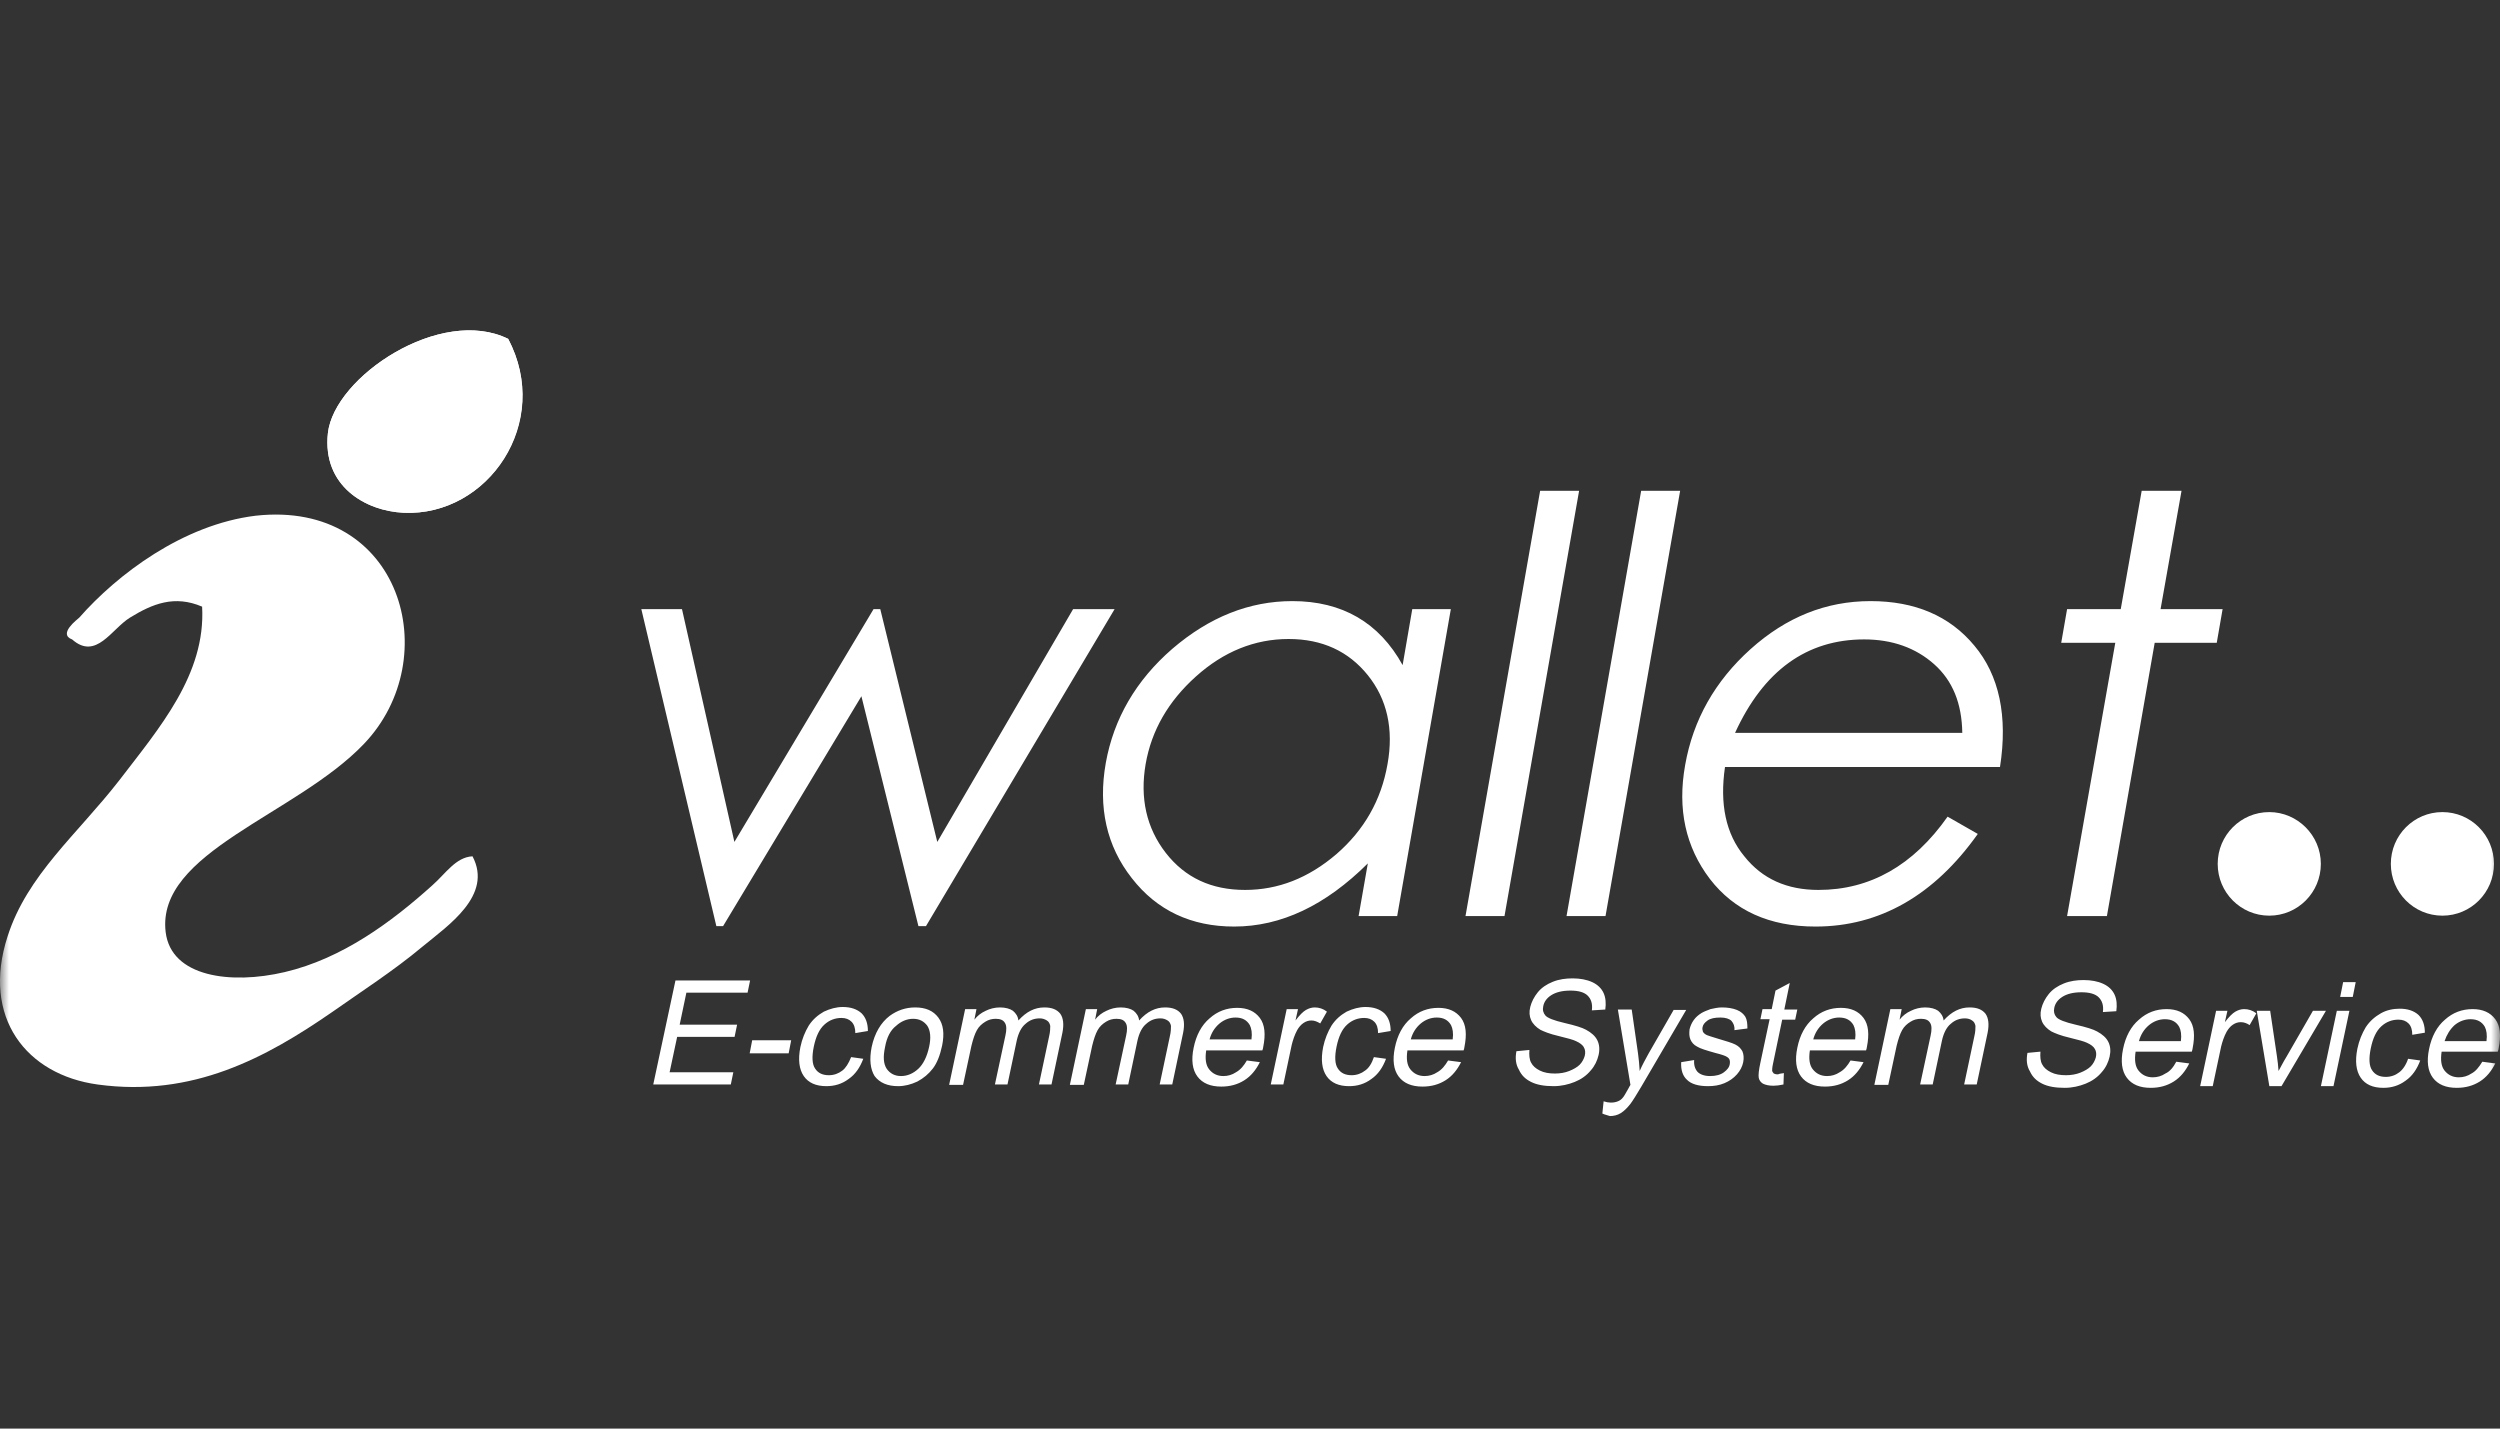 <?xml version="1.0" encoding="UTF-8"?>
<svg xmlns="http://www.w3.org/2000/svg" width="140" height="80" viewBox="0 0 140 80" fill="none">
  <rect x="0" y="0" width="140" height="80" fill="#333333" stroke="none"/>
  <g clip-path="url(#clip0_2062_55931)">
    <mask id="mask0_2062_55931" style="mask-type:luminance" maskUnits="userSpaceOnUse" x="0" y="0" width="140" height="81">
      <path d="M140 0.5H0V80.5H140V0.5Z" fill="white"></path>
    </mask>
    <g mask="url(#mask0_2062_55931)">
      <path d="M35.914 34.11H38.191L41.126 47.148L48.92 34.11H49.295L52.488 47.148L60.095 34.11H62.419L51.854 51.864H51.432L48.239 38.99L40.492 51.864H40.116L35.914 34.11ZM81.247 34.11L78.242 51.298H76.082L76.598 48.351C74.227 50.708 71.739 51.887 69.109 51.887C66.715 51.887 64.79 50.991 63.381 49.176C61.973 47.384 61.48 45.215 61.926 42.715C62.372 40.24 63.616 38.094 65.658 36.326C67.724 34.558 69.955 33.662 72.373 33.662C75.166 33.662 77.232 34.864 78.547 37.245L79.087 34.11H81.247ZM77.702 42.786C78.054 40.829 77.678 39.155 76.598 37.811C75.518 36.468 74.039 35.784 72.161 35.784C70.26 35.784 68.522 36.491 66.973 37.882C65.424 39.273 64.485 40.9 64.156 42.786C63.827 44.696 64.203 46.37 65.283 47.761C66.363 49.152 67.842 49.836 69.72 49.836C71.574 49.836 73.265 49.176 74.838 47.832C76.387 46.488 77.35 44.814 77.702 42.786ZM86.247 27.484H88.43L84.252 51.298H82.068L86.247 27.484ZM91.905 27.484H94.088L89.909 51.298H87.726L91.905 27.484ZM109.066 45.733L110.756 46.7C108.315 50.142 105.263 51.887 101.671 51.887C99.088 51.887 97.117 50.991 95.755 49.223C94.393 47.431 93.924 45.309 94.37 42.833C94.816 40.311 96.037 38.142 98.032 36.35C100.028 34.558 102.258 33.662 104.746 33.662C107.235 33.662 109.183 34.487 110.568 36.161C111.953 37.811 112.446 40.098 112 42.951H96.6C96.295 45.026 96.647 46.7 97.68 47.95C98.689 49.223 100.075 49.836 101.835 49.836C104.723 49.836 107.141 48.468 109.066 45.733ZM109.888 41.041C109.864 39.391 109.348 38.118 108.315 37.198C107.282 36.279 105.967 35.807 104.394 35.807C101.178 35.807 98.76 37.552 97.163 41.041H109.888ZM119.935 27.484H122.166L120.992 34.11H124.466L124.138 35.996H120.663L117.987 51.298H115.757L118.456 35.996H115.428L115.757 34.11H118.762L119.935 27.484Z" fill="white"></path>
      <path d="M129.967 48.377C129.967 49.98 128.675 51.277 127.079 51.277C125.483 51.277 124.191 49.98 124.191 48.377C124.191 46.773 125.483 45.477 127.079 45.477C128.652 45.477 129.967 46.773 129.967 48.377ZM139.662 48.377C139.662 49.98 138.371 51.277 136.775 51.277C135.178 51.277 133.887 49.98 133.887 48.377C133.887 46.773 135.178 45.477 136.775 45.477C138.371 45.477 139.662 46.773 139.662 48.377Z" fill="white"></path>
      <path fill-rule="evenodd" clip-rule="evenodd" d="M18.362 24.258C18.033 27.205 20.451 28.62 22.611 28.714C27.33 28.926 30.945 23.668 28.457 18.977C24.677 17.114 18.714 21.099 18.362 24.258ZM24.208 49.58C21.93 51.632 19.16 53.683 15.944 54.437C12.939 55.145 9.582 54.72 9.277 52.197C8.737 47.718 16.578 45.643 20.381 41.658C24.982 36.848 22.47 27.983 14.324 28.879C10.239 29.374 6.554 32.18 4.441 34.585C4.347 34.679 3.22 35.504 4.042 35.811C5.38 36.99 6.248 35.221 7.281 34.585C8.549 33.807 9.77 33.312 11.319 33.972C11.53 37.768 8.925 40.762 6.671 43.709C4.323 46.727 1.53 48.991 0.426 52.433C-1.053 56.984 1.483 60.19 5.474 60.733C10.803 61.463 14.911 59.224 18.597 56.677C20.17 55.569 22.071 54.343 23.644 53.023C25.1 51.82 27.612 50.146 26.461 47.953C25.522 48.001 24.959 48.92 24.208 49.58Z" fill="white"></path>
      <path fill-rule="evenodd" clip-rule="evenodd" d="M28.457 18.977C30.922 23.645 27.307 28.926 22.612 28.714C20.452 28.62 18.057 27.205 18.362 24.258C18.715 21.099 24.677 17.114 28.457 18.977Z" fill="white"></path>
      <path d="M36.582 60.731L37.826 54.907H42.005L41.864 55.591H38.437L38.061 57.383H41.277L41.136 58.066H37.92L37.498 60.047H41.066L40.925 60.731H36.582ZM41.982 58.986L42.122 58.255H44.306L44.165 58.986H41.982ZM47.663 59.198L48.344 59.292C48.156 59.788 47.898 60.165 47.522 60.424C47.146 60.707 46.724 60.825 46.278 60.825C45.691 60.825 45.268 60.636 45.01 60.259C44.752 59.882 44.681 59.34 44.822 58.632C44.916 58.184 45.08 57.783 45.292 57.43C45.526 57.076 45.808 56.84 46.137 56.652C46.489 56.487 46.841 56.392 47.193 56.392C47.639 56.392 47.992 56.51 48.25 56.746C48.484 56.982 48.602 57.312 48.602 57.736L47.898 57.854C47.898 57.571 47.827 57.359 47.686 57.218C47.545 57.076 47.358 57.005 47.123 57.005C46.771 57.005 46.442 57.123 46.16 57.383C45.879 57.642 45.691 58.043 45.573 58.609C45.456 59.175 45.48 59.599 45.644 59.835C45.808 60.094 46.066 60.212 46.419 60.212C46.7 60.212 46.959 60.118 47.17 59.953C47.358 59.811 47.522 59.552 47.663 59.198ZM48.813 58.632C48.977 57.854 49.33 57.265 49.823 56.888C50.245 56.581 50.715 56.416 51.255 56.416C51.842 56.416 52.264 56.605 52.546 56.982C52.828 57.359 52.898 57.878 52.757 58.562C52.64 59.104 52.475 59.528 52.241 59.835C52.006 60.141 51.724 60.377 51.372 60.566C51.02 60.731 50.668 60.825 50.292 60.825C49.705 60.825 49.259 60.636 48.977 60.259C48.743 59.882 48.672 59.34 48.813 58.632ZM49.564 58.632C49.447 59.175 49.471 59.575 49.658 59.858C49.846 60.118 50.104 60.259 50.456 60.259C50.809 60.259 51.137 60.118 51.419 59.858C51.701 59.599 51.912 59.175 52.029 58.632C52.147 58.114 52.1 57.713 51.935 57.453C51.748 57.194 51.489 57.053 51.137 57.053C50.785 57.053 50.456 57.194 50.175 57.453C49.87 57.689 49.658 58.09 49.564 58.632ZM53.156 60.731L54.048 56.51H54.682L54.565 57.1C54.729 56.888 54.94 56.722 55.199 56.605C55.433 56.487 55.715 56.416 55.997 56.416C56.302 56.416 56.56 56.487 56.725 56.605C56.889 56.746 57.006 56.911 57.03 57.147C57.476 56.652 57.945 56.416 58.485 56.416C58.908 56.416 59.19 56.534 59.377 56.77C59.542 57.005 59.589 57.359 59.495 57.831L58.884 60.731H58.18L58.744 58.066C58.814 57.783 58.814 57.571 58.814 57.453C58.791 57.335 58.744 57.218 58.626 57.147C58.509 57.076 58.391 57.029 58.227 57.029C57.922 57.029 57.664 57.123 57.429 57.335C57.194 57.524 57.03 57.854 56.936 58.279L56.419 60.731H55.715L56.302 57.996C56.373 57.689 56.373 57.43 56.279 57.288C56.185 57.123 56.02 57.053 55.762 57.053C55.551 57.053 55.363 57.1 55.175 57.218C54.987 57.335 54.823 57.477 54.706 57.689C54.588 57.901 54.494 58.184 54.401 58.562L53.931 60.754H53.156V60.731ZM59.917 60.731L60.809 56.51H61.443L61.326 57.1C61.49 56.888 61.702 56.722 61.96 56.605C62.195 56.487 62.476 56.416 62.758 56.416C63.063 56.416 63.321 56.487 63.486 56.605C63.65 56.746 63.767 56.911 63.791 57.147C64.237 56.652 64.707 56.416 65.246 56.416C65.669 56.416 65.951 56.534 66.139 56.77C66.303 57.005 66.35 57.359 66.256 57.831L65.646 60.731H64.941L65.505 58.066C65.575 57.783 65.575 57.571 65.575 57.453C65.552 57.335 65.505 57.218 65.387 57.147C65.27 57.076 65.153 57.029 64.988 57.029C64.683 57.029 64.425 57.123 64.19 57.335C63.955 57.524 63.791 57.854 63.697 58.279L63.181 60.731H62.476L63.063 57.996C63.134 57.689 63.134 57.43 63.04 57.288C62.946 57.123 62.782 57.053 62.523 57.053C62.312 57.053 62.124 57.1 61.936 57.218C61.748 57.335 61.584 57.477 61.467 57.689C61.349 57.901 61.255 58.184 61.162 58.562L60.692 60.754H59.917V60.731ZM69.824 59.387L70.552 59.481C70.341 59.905 70.059 60.259 69.683 60.495C69.308 60.731 68.885 60.849 68.392 60.849C67.782 60.849 67.336 60.66 67.054 60.283C66.772 59.905 66.702 59.363 66.843 58.679C66.984 57.972 67.289 57.406 67.735 57.029C68.181 56.628 68.698 56.44 69.284 56.44C69.848 56.44 70.27 56.628 70.552 57.005C70.834 57.383 70.881 57.925 70.74 58.632C70.74 58.679 70.716 58.75 70.693 58.821H67.547C67.477 59.292 67.524 59.646 67.712 59.882C67.899 60.118 68.157 60.259 68.51 60.259C68.768 60.259 69.003 60.188 69.214 60.047C69.472 59.905 69.66 59.67 69.824 59.387ZM67.735 58.208H70.083C70.129 57.854 70.083 57.595 69.989 57.406C69.824 57.123 69.566 56.982 69.191 56.982C68.862 56.982 68.557 57.1 68.298 57.312C68.017 57.548 67.829 57.854 67.735 58.208ZM71.162 60.731L72.055 56.51H72.688L72.548 57.147C72.782 56.84 72.97 56.652 73.135 56.557C73.299 56.463 73.463 56.416 73.627 56.416C73.862 56.416 74.097 56.487 74.308 56.652L73.933 57.312C73.768 57.218 73.627 57.147 73.44 57.147C73.275 57.147 73.135 57.194 72.994 57.288C72.853 57.383 72.735 57.524 72.641 57.689C72.501 57.949 72.407 58.231 72.336 58.514L71.867 60.731H71.162ZM76.938 59.198L77.618 59.292C77.431 59.788 77.172 60.165 76.797 60.424C76.421 60.707 75.999 60.825 75.552 60.825C74.966 60.825 74.543 60.636 74.285 60.259C74.027 59.882 73.956 59.34 74.097 58.632C74.191 58.184 74.355 57.783 74.567 57.43C74.801 57.076 75.083 56.84 75.412 56.652C75.764 56.487 76.116 56.392 76.468 56.392C76.914 56.392 77.266 56.51 77.525 56.746C77.759 56.982 77.877 57.312 77.877 57.736L77.172 57.854C77.172 57.571 77.102 57.359 76.961 57.218C76.82 57.076 76.632 57.005 76.398 57.005C76.046 57.005 75.717 57.123 75.435 57.383C75.153 57.642 74.966 58.043 74.848 58.609C74.731 59.175 74.754 59.599 74.919 59.835C75.083 60.094 75.341 60.212 75.693 60.212C75.975 60.212 76.233 60.118 76.445 59.953C76.656 59.811 76.82 59.552 76.938 59.198ZM81.093 59.387L81.821 59.481C81.609 59.905 81.328 60.259 80.952 60.495C80.576 60.731 80.154 60.849 79.661 60.849C79.05 60.849 78.604 60.66 78.323 60.283C78.041 59.905 77.971 59.363 78.111 58.679C78.252 57.972 78.558 57.406 79.004 57.029C79.45 56.628 79.966 56.44 80.553 56.44C81.116 56.44 81.539 56.628 81.821 57.005C82.102 57.383 82.149 57.925 82.008 58.632C82.008 58.679 81.985 58.75 81.962 58.821H78.816C78.745 59.292 78.792 59.646 78.98 59.882C79.168 60.118 79.426 60.259 79.778 60.259C80.037 60.259 80.271 60.188 80.483 60.047C80.741 59.905 80.929 59.67 81.093 59.387ZM79.004 58.208H81.351C81.398 57.854 81.351 57.595 81.257 57.406C81.093 57.123 80.835 56.982 80.459 56.982C80.13 56.982 79.825 57.1 79.567 57.312C79.285 57.548 79.097 57.854 79.004 58.208ZM84.919 58.868L85.647 58.797C85.624 59.08 85.647 59.34 85.741 59.505C85.835 59.693 85.999 59.835 86.234 59.953C86.469 60.071 86.751 60.118 87.079 60.118C87.361 60.118 87.643 60.071 87.877 59.976C88.112 59.882 88.324 59.764 88.464 59.623C88.605 59.481 88.699 59.292 88.746 59.127C88.793 58.939 88.77 58.774 88.699 58.656C88.629 58.514 88.464 58.396 88.253 58.302C88.112 58.231 87.784 58.137 87.291 58.019C86.774 57.901 86.445 57.76 86.258 57.666C86.023 57.524 85.835 57.335 85.741 57.123C85.647 56.911 85.624 56.675 85.694 56.392C85.765 56.109 85.906 55.827 86.117 55.567C86.328 55.308 86.61 55.119 86.962 54.978C87.314 54.836 87.69 54.789 88.065 54.789C88.488 54.789 88.864 54.86 89.169 55.001C89.474 55.143 89.685 55.355 89.803 55.614C89.92 55.874 89.943 56.18 89.897 56.534L89.145 56.581C89.192 56.204 89.098 55.944 88.91 55.756C88.723 55.567 88.394 55.473 87.948 55.473C87.478 55.473 87.126 55.567 86.868 55.732C86.61 55.897 86.469 56.109 86.422 56.345C86.375 56.557 86.422 56.722 86.539 56.864C86.657 57.005 87.009 57.147 87.619 57.288C88.23 57.43 88.605 57.548 88.817 57.666C89.122 57.831 89.333 58.019 89.45 58.255C89.568 58.491 89.591 58.774 89.521 59.08C89.45 59.387 89.31 59.693 89.075 59.953C88.84 60.236 88.535 60.448 88.183 60.589C87.831 60.731 87.431 60.825 87.009 60.825C86.492 60.825 86.07 60.754 85.741 60.589C85.412 60.424 85.201 60.212 85.06 59.905C84.873 59.599 84.849 59.245 84.919 58.868ZM89.732 62.358L89.803 61.674C89.943 61.721 90.084 61.745 90.202 61.745C90.366 61.745 90.483 61.721 90.601 61.674C90.718 61.627 90.812 61.556 90.882 61.462C90.953 61.391 91.047 61.202 91.211 60.919C91.235 60.872 91.258 60.825 91.305 60.754L90.601 56.534H91.376L91.728 58.986C91.775 59.292 91.798 59.623 91.822 59.976C91.962 59.646 92.15 59.316 92.314 59.01L93.723 56.557H94.427L91.915 60.849C91.634 61.32 91.446 61.627 91.305 61.815C91.117 62.051 90.953 62.216 90.765 62.334C90.577 62.452 90.366 62.499 90.155 62.499C90.037 62.452 89.873 62.428 89.732 62.358ZM94.146 59.481L94.873 59.363C94.85 59.646 94.92 59.858 95.061 60.023C95.202 60.165 95.437 60.259 95.766 60.259C96.094 60.259 96.352 60.188 96.54 60.047C96.728 59.905 96.845 59.764 96.869 59.575C96.892 59.41 96.869 59.292 96.728 59.198C96.634 59.127 96.423 59.057 96.047 58.962C95.554 58.821 95.226 58.727 95.038 58.609C94.85 58.514 94.733 58.373 94.662 58.208C94.592 58.043 94.592 57.854 94.615 57.642C94.662 57.453 94.733 57.288 94.85 57.123C94.967 56.958 95.108 56.84 95.296 56.722C95.413 56.652 95.601 56.581 95.789 56.51C96 56.463 96.212 56.416 96.423 56.416C96.751 56.416 97.033 56.463 97.268 56.557C97.503 56.652 97.644 56.793 97.737 56.935C97.831 57.1 97.855 57.312 97.855 57.595L97.127 57.689C97.151 57.477 97.08 57.312 96.963 57.17C96.845 57.053 96.634 56.982 96.352 56.982C96.024 56.982 95.789 57.029 95.625 57.147C95.46 57.265 95.366 57.383 95.343 57.524C95.32 57.618 95.343 57.689 95.366 57.783C95.413 57.854 95.484 57.925 95.601 57.972C95.672 57.996 95.859 58.066 96.188 58.161C96.658 58.302 96.986 58.396 97.174 58.491C97.362 58.585 97.479 58.703 97.573 58.868C97.644 59.033 97.667 59.245 97.62 59.481C97.573 59.717 97.456 59.953 97.268 60.165C97.08 60.377 96.845 60.542 96.564 60.66C96.282 60.778 95.977 60.825 95.648 60.825C95.108 60.825 94.709 60.707 94.474 60.471C94.24 60.259 94.122 59.929 94.146 59.481ZM99.897 60.094L99.874 60.731C99.663 60.778 99.475 60.801 99.31 60.801C99.052 60.801 98.864 60.754 98.724 60.684C98.606 60.613 98.512 60.495 98.489 60.353C98.465 60.212 98.489 59.929 98.583 59.505L99.099 57.076H98.583L98.7 56.51H99.216L99.428 55.473L100.226 55.048L99.921 56.534H100.649L100.531 57.1H99.803L99.287 59.575C99.24 59.788 99.24 59.905 99.24 59.976C99.263 60.023 99.287 60.071 99.334 60.118C99.381 60.141 99.451 60.165 99.569 60.165C99.663 60.118 99.78 60.118 99.897 60.094ZM103.63 59.387L104.358 59.481C104.147 59.905 103.865 60.259 103.489 60.495C103.114 60.731 102.691 60.849 102.198 60.849C101.588 60.849 101.142 60.66 100.86 60.283C100.578 59.905 100.508 59.363 100.649 58.679C100.789 57.972 101.095 57.406 101.541 57.029C101.987 56.628 102.503 56.44 103.09 56.44C103.654 56.44 104.076 56.628 104.358 57.005C104.64 57.383 104.686 57.925 104.546 58.632C104.546 58.679 104.522 58.75 104.499 58.821H101.353C101.282 59.292 101.329 59.646 101.517 59.882C101.705 60.118 101.963 60.259 102.315 60.259C102.574 60.259 102.808 60.188 103.02 60.047C103.278 59.905 103.466 59.67 103.63 59.387ZM101.541 58.208H103.888C103.935 57.854 103.888 57.595 103.794 57.406C103.63 57.123 103.372 56.982 102.996 56.982C102.668 56.982 102.362 57.1 102.104 57.312C101.822 57.548 101.635 57.854 101.541 58.208ZM104.968 60.731L105.86 56.51H106.494L106.377 57.1C106.541 56.888 106.752 56.722 107.011 56.605C107.245 56.487 107.527 56.416 107.809 56.416C108.114 56.416 108.372 56.487 108.537 56.605C108.701 56.746 108.818 56.911 108.842 57.147C109.288 56.652 109.757 56.416 110.297 56.416C110.72 56.416 111.002 56.534 111.189 56.77C111.354 57.005 111.401 57.359 111.307 57.831L110.696 60.731H109.992L110.556 58.066C110.626 57.783 110.626 57.571 110.626 57.453C110.602 57.335 110.556 57.218 110.438 57.147C110.344 57.076 110.203 57.029 110.039 57.029C109.734 57.029 109.476 57.123 109.241 57.335C109.006 57.524 108.842 57.854 108.748 58.279L108.231 60.731H107.527L108.114 57.996C108.184 57.689 108.184 57.43 108.091 57.288C107.997 57.123 107.832 57.053 107.574 57.053C107.363 57.053 107.175 57.1 106.987 57.218C106.799 57.335 106.635 57.477 106.518 57.689C106.4 57.901 106.306 58.184 106.212 58.562L105.743 60.754H104.968V60.731ZM113.537 58.962L114.265 58.892C114.241 59.175 114.265 59.434 114.359 59.599C114.453 59.788 114.617 59.929 114.852 60.047C115.086 60.165 115.368 60.212 115.697 60.212C115.979 60.212 116.26 60.165 116.495 60.071C116.73 59.976 116.941 59.858 117.082 59.717C117.223 59.575 117.317 59.387 117.364 59.222C117.411 59.033 117.387 58.868 117.317 58.75C117.246 58.609 117.082 58.491 116.871 58.396C116.73 58.326 116.401 58.231 115.908 58.114C115.392 57.996 115.063 57.854 114.875 57.76C114.64 57.618 114.453 57.43 114.359 57.218C114.265 57.005 114.241 56.77 114.312 56.487C114.382 56.204 114.523 55.921 114.734 55.661C114.946 55.402 115.227 55.214 115.579 55.072C115.932 54.931 116.307 54.883 116.683 54.883C117.105 54.883 117.481 54.954 117.786 55.096C118.091 55.237 118.303 55.449 118.42 55.709C118.537 55.968 118.561 56.275 118.514 56.628L117.763 56.675C117.81 56.298 117.716 56.039 117.528 55.85C117.34 55.661 117.011 55.567 116.565 55.567C116.096 55.567 115.744 55.661 115.486 55.827C115.227 55.992 115.086 56.204 115.039 56.44C114.993 56.652 115.039 56.817 115.157 56.958C115.274 57.1 115.626 57.241 116.237 57.383C116.847 57.524 117.223 57.642 117.434 57.76C117.739 57.925 117.951 58.114 118.068 58.349C118.185 58.585 118.209 58.868 118.138 59.175C118.068 59.481 117.927 59.788 117.692 60.047C117.458 60.33 117.152 60.542 116.8 60.684C116.448 60.825 116.049 60.919 115.626 60.919C115.11 60.919 114.687 60.849 114.359 60.684C114.03 60.518 113.819 60.306 113.678 60C113.49 59.693 113.467 59.34 113.537 58.962ZM121.871 59.457L122.599 59.552C122.388 59.976 122.106 60.33 121.73 60.566C121.355 60.801 120.932 60.919 120.439 60.919C119.829 60.919 119.383 60.731 119.101 60.353C118.819 59.976 118.749 59.434 118.89 58.75C119.03 58.043 119.336 57.477 119.782 57.1C120.228 56.699 120.744 56.51 121.331 56.51C121.895 56.51 122.317 56.699 122.599 57.076C122.881 57.453 122.927 57.996 122.787 58.703C122.787 58.75 122.763 58.821 122.74 58.892H119.594C119.523 59.363 119.57 59.717 119.758 59.953C119.946 60.188 120.204 60.33 120.556 60.33C120.815 60.33 121.049 60.259 121.261 60.118C121.519 60 121.707 59.764 121.871 59.457ZM119.782 58.302H122.129C122.176 57.949 122.129 57.689 122.035 57.501C121.871 57.218 121.613 57.076 121.237 57.076C120.909 57.076 120.603 57.194 120.345 57.406C120.063 57.642 119.876 57.949 119.782 58.302ZM123.209 60.825L124.101 56.605H124.735L124.594 57.241C124.829 56.935 125.017 56.746 125.181 56.652C125.346 56.557 125.51 56.51 125.674 56.51C125.909 56.51 126.144 56.581 126.355 56.746L125.979 57.406C125.839 57.312 125.674 57.241 125.486 57.241C125.322 57.241 125.181 57.288 125.04 57.383C124.899 57.477 124.782 57.618 124.688 57.783C124.547 58.043 124.453 58.326 124.383 58.609L123.913 60.825H123.209ZM127.083 60.825L126.379 56.605H127.13L127.505 59.127C127.552 59.41 127.576 59.693 127.599 59.976C127.717 59.764 127.857 59.481 128.045 59.175L129.524 56.605H130.252L127.764 60.825H127.083ZM129.97 60.825L130.862 56.605H131.567L130.675 60.825H129.97ZM131.05 55.827L131.215 55.001H131.919L131.755 55.827H131.05ZM134.853 59.292L135.534 59.387C135.346 59.882 135.088 60.259 134.713 60.518C134.337 60.801 133.914 60.919 133.468 60.919C132.881 60.919 132.459 60.731 132.201 60.353C131.942 59.976 131.872 59.434 132.013 58.727C132.107 58.279 132.271 57.878 132.482 57.524C132.717 57.17 132.999 56.935 133.327 56.746C133.656 56.557 134.032 56.487 134.384 56.487C134.83 56.487 135.182 56.605 135.44 56.84C135.675 57.076 135.792 57.406 135.792 57.831L135.088 57.949C135.088 57.666 135.018 57.453 134.877 57.312C134.736 57.17 134.548 57.1 134.313 57.1C133.961 57.1 133.633 57.218 133.351 57.477C133.069 57.736 132.881 58.137 132.764 58.703C132.647 59.269 132.67 59.693 132.834 59.929C132.999 60.188 133.257 60.306 133.609 60.306C133.891 60.306 134.149 60.212 134.36 60.047C134.548 59.905 134.736 59.646 134.853 59.292ZM139.009 59.457L139.736 59.552C139.525 59.976 139.243 60.33 138.868 60.566C138.492 60.801 138.07 60.919 137.577 60.919C136.966 60.919 136.52 60.731 136.239 60.353C135.957 59.976 135.886 59.434 136.027 58.75C136.168 58.043 136.473 57.477 136.919 57.1C137.365 56.699 137.882 56.51 138.469 56.51C139.032 56.51 139.455 56.699 139.736 57.076C140.018 57.453 140.065 57.996 139.924 58.703C139.924 58.75 139.901 58.821 139.877 58.892H136.731C136.661 59.363 136.708 59.717 136.896 59.953C137.084 60.188 137.342 60.33 137.694 60.33C137.952 60.33 138.187 60.259 138.398 60.118C138.633 60 138.821 59.764 139.009 59.457ZM136.896 58.302H139.243C139.29 57.949 139.243 57.689 139.15 57.501C138.985 57.218 138.727 57.076 138.351 57.076C138.023 57.076 137.717 57.194 137.459 57.406C137.201 57.642 137.013 57.949 136.896 58.302Z" fill="white"></path>
    </g>
  </g>
  <defs>
    <clipPath id="clip0_2062_55931">
      <rect width="140" height="80" fill="white"></rect>
    </clipPath>
  </defs>
</svg>
